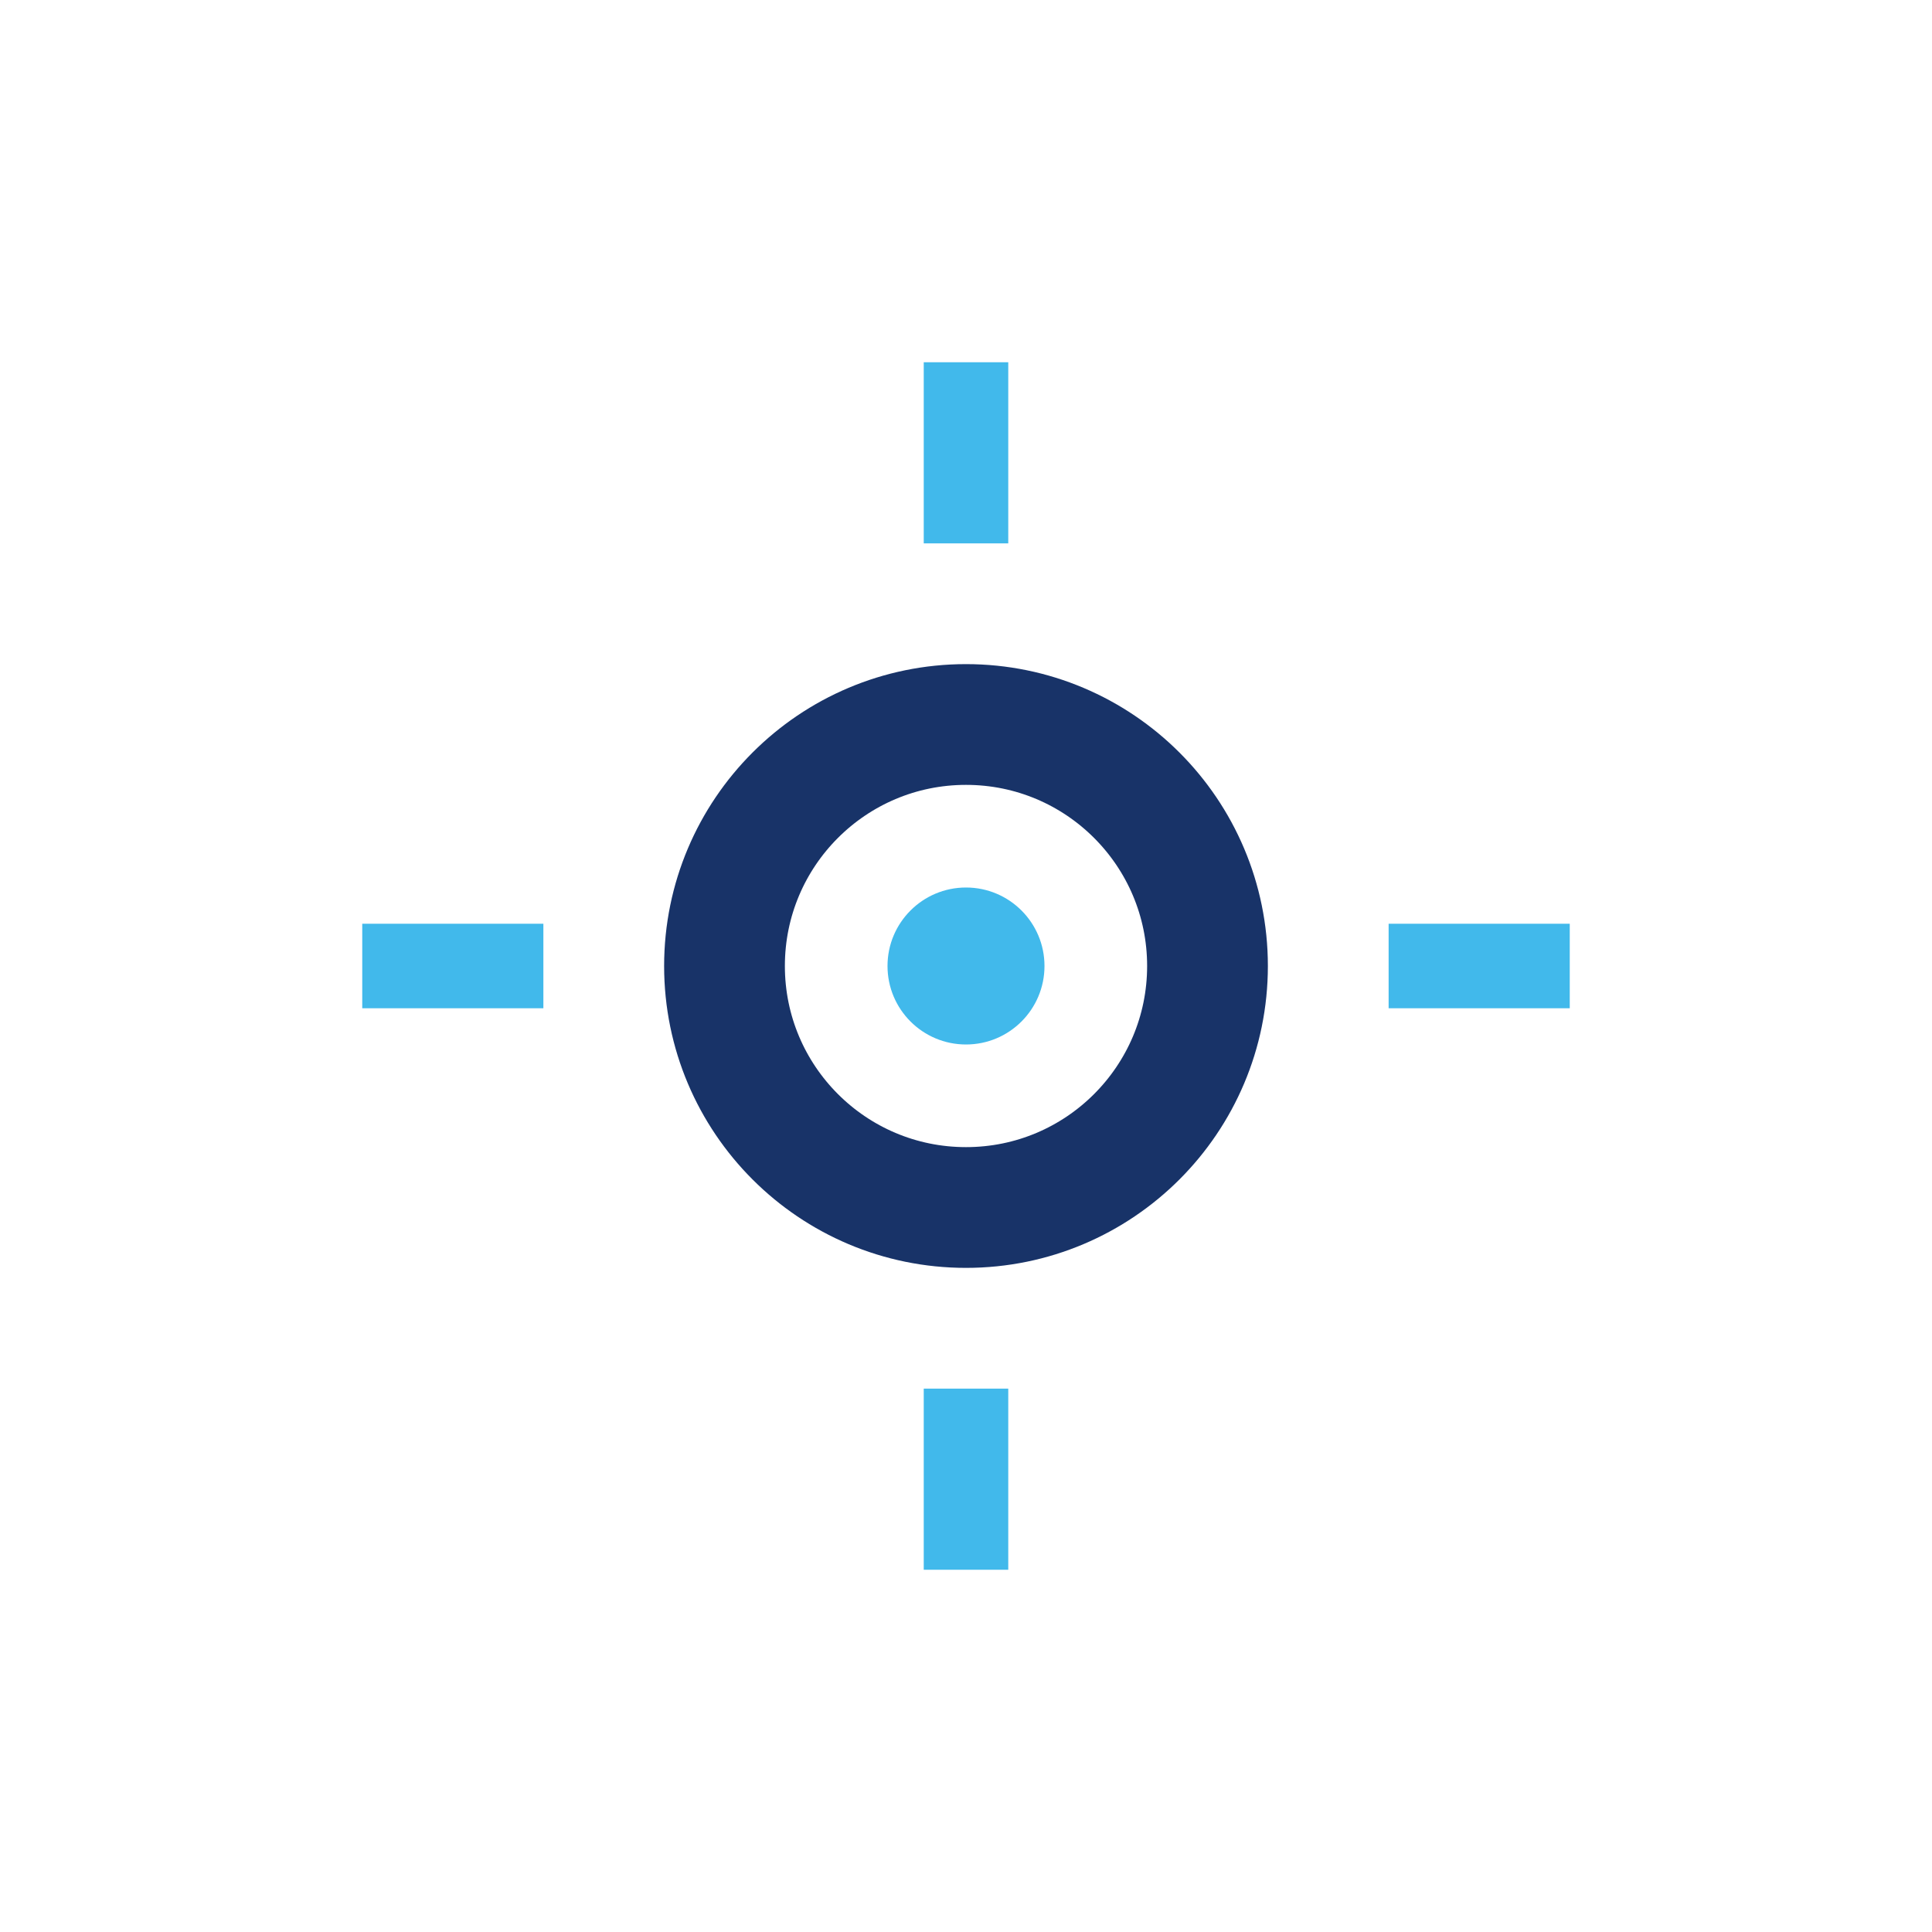 <?xml version="1.0" encoding="UTF-8"?>
<svg xmlns="http://www.w3.org/2000/svg" width="32" height="32" viewBox="0 0 32 32"><circle cx="16" cy="16" r="4" fill="none" stroke="#183368" stroke-width="2"/><path d="M16 6v3M16 23v3M6 16h3M23 16h3" stroke="#41B9EB" stroke-width="1.4"/><circle cx="16" cy="16" r="1.3" fill="#41B9EB"/></svg>